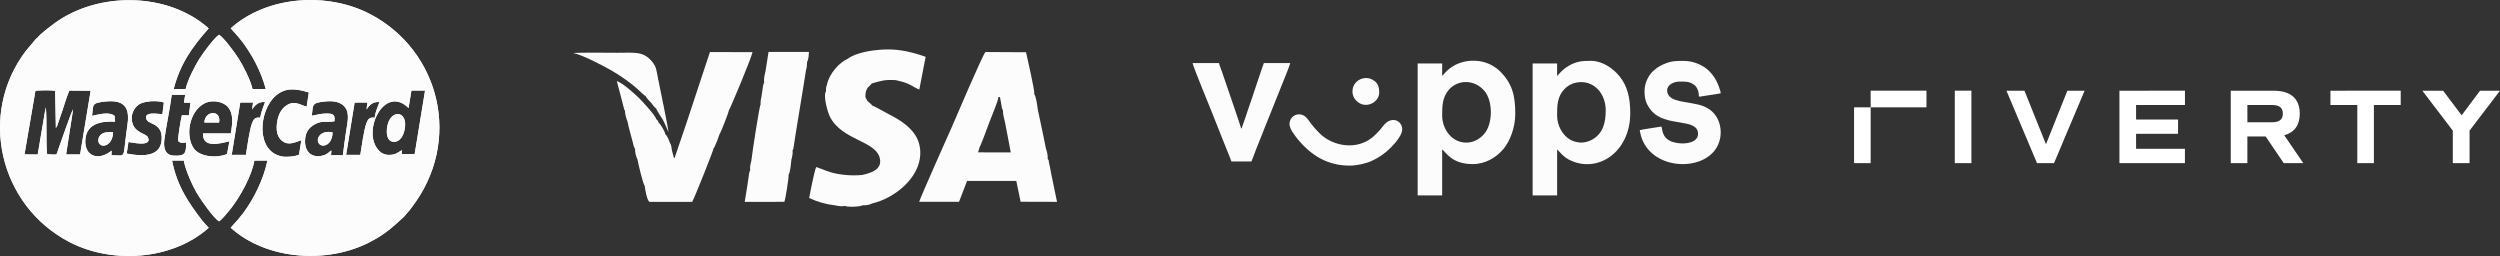 <?xml version="1.0" encoding="UTF-8"?>
<!DOCTYPE svg PUBLIC "-//W3C//DTD SVG 1.1//EN" "http://www.w3.org/Graphics/SVG/1.1/DTD/svg11.dtd">
<!-- Creator: CorelDRAW -->
<svg xmlns="http://www.w3.org/2000/svg" xml:space="preserve" width="600.807mm" height="61.53mm" version="1.1" style="shape-rendering:geometricPrecision; text-rendering:geometricPrecision; image-rendering:optimizeQuality; fill-rule:evenodd; clip-rule:evenodd"
viewBox="0 0 60073.84 6152.28"
 xmlns:xlink="http://www.w3.org/1999/xlink"
 xmlns:xodm="http://www.corel.com/coreldraw/odm/2003">
 <rect x="0" y="0" width="60073.84" height="6152.28" fill="#333333" stroke="none"/>
 <defs>
  <style type="text/css">
   <![CDATA[
    .fil1 {fill:white;fill-rule:nonzero}
    .fil0 {fill:#FCFCFC;fill-rule:nonzero}
   ]]>
  </style>
 </defs>
 <g id="Layer_x0020_1">
  <g id="_291266456" data-name=" 291266456">
   <path class="fil0" d="M37996.01 3427.12c-85.7,-3.44 -169.92,-23.98 -247.6,-60.34 -203.71,-109.53 -332.01,-351.33 -332.01,-591.8 0,-223.81 2.12,-447.36 165.08,-622.49 76.91,-86.66 180.39,-145.77 294.15,-167.99 419.58,-79.37 709,264.55 709,663.76 0,311.9 -69.05,565.35 -331.22,710.33 -79.32,42.33 -167.5,65.85 -257.38,68.48l-0.01 0.05zm-579.63 -1603.2l0 -298.95 -588.1 0 0 3169.88 588.63 0 0 -1104.77 128.84 133.59c45.09,43.96 96.25,81.47 151.82,111.13 685.72,353.97 1476.21,-175.13 1476.21,-1114.03 0,-365.61 -64.28,-649.48 -259.79,-890.49 -156.35,-192.33 -415.35,-368.26 -682.02,-368.26 -211.65,0 -345.51,9.79 -534.13,117.99 -179.37,103.18 -243.92,219.31 -280.96,244.18l-0.5 -0.27z"/>
   <path class="fil0" d="M35233.81 3427.12c-349.74,0 -579.37,-326.46 -579.37,-652.13 0,-219.57 2.91,-431.22 156.35,-613.23 205.3,-243.65 599.21,-268.79 851.06,13.23 221.96,248.94 211.65,810.06 0,1046.04 -107.67,120.9 -253.18,206.09 -428.04,206.09zm-579.37 -1603.2l0 -298.95 -588.63 0 0 3169.88 588.63 0 0 -1104.77c92.33,67.72 227.51,353.18 733.35,353.18 301.33,0 569.58,-156.08 744.71,-370.38 150.26,-182.81 278.58,-504.5 278.58,-835.19 0,-444.98 -71.16,-740.74 -386.78,-1043.66 -46.2,-42.58 -97.54,-79.68 -152.41,-110.31 -276.2,-166.93 -659.26,-164.02 -936.52,-4.76 -182.81,105.82 -239.95,216.67 -280.96,244.18l0.03 0.78z"/>
   <path class="fil0" d="M39517.45 2177.37c0,211.65 38.1,322.22 155.03,469.85 337.04,424.87 1130.7,170.11 1130.7,571.69 0,277.52 -541.81,274.34 -729.91,132.27 -146.82,-111.12 -130.68,-286.78 -148.41,-304.51 -7.94,-7.67 -37.84,0 -51.05,2.12 -73.81,12.17 -455.56,67.99 -464.56,77.51 -15.35,16.4 -5.56,0 -4.23,21.96l21.7 97.89c222.48,841.28 1488.91,902.66 1832.29,283.6 171.96,-310.05 91.8,-746.83 -220.63,-925.93 -155.82,-89.68 -260.85,-96.3 -430.69,-130.95 -180.16,-36.51 -547.1,-49.73 -547.1,-303.98 0,-132.27 161.91,-208.47 291.01,-208.47 146.03,0 243.92,-9 362.44,81.22 57.93,44.18 102.12,132.27 107.68,227.78 2.12,38.36 -9.53,48.41 26.46,52.91l69.84 -11.91c49.47,-8.73 97.09,-14.55 141.27,-21.96 92.59,-15.61 201.33,-26.46 288.37,-46.56 -1.59,-74.87 -75.4,-243.12 -105.82,-302.12 -46.4,-87.88 -106.43,-168.38 -177.28,-238.05 -121.43,-122.23 -355.3,-238.1 -595.51,-238.1 -182.54,0 -283.6,-4.5 -459.53,65.87 -87.49,32.47 -169.04,79.74 -240.71,139.41 -71.72,55.98 -130.6,127.04 -172.29,207.88 -49.62,93.09 -76.96,196.66 -79.34,302.13l0.28 -1.56z"/>
   <path class="fil0" d="M29592.22 3879.76l479.89 0c12.96,-55.82 658.47,-1659.81 702.39,-1769.6 18.52,-46.03 227.51,-560.33 230.42,-593.92l-634.93 0c-18.26,37.84 -250.8,738.11 -268.26,791.28 -44.7,133.86 -88.36,255.82 -133.86,391.54 -22.49,67.99 -40.48,132.27 -66.14,196.3l-60.84 174.87c-10.85,21.7 -5.29,11.38 -14.29,21.7 -15.61,-66.93 -423.28,-1249.49 -465.35,-1373.03 -23.55,-69.84 -52.91,-130.68 -69.05,-202.65l-634.92 0c5.56,65.34 440.75,1124.61 464.56,1183.87 79.37,199.74 154.76,391.54 234.13,589.69 37.84,95.24 77.51,194.45 116.41,291.01 19.58,48.94 110.06,266.14 117.73,298.68l2.11 0.27z"/>
   <path class="fil0" d="M30986.67 2974.2c0,83.86 47.62,163.76 83.33,215.88 40.22,58.46 82.01,116.41 127.78,170.9 323.81,383.08 706.09,618.53 1237.85,618.53 171.69,0 403.97,-52.91 534.4,-117.73 90.49,-41.26 177.07,-91.83 257.34,-150.33 162.96,-113.23 466.94,-417.73 466.94,-601.33 0,-218.25 -267.99,-342.33 -464.29,-75.13 -13.78,19.03 -28.9,37.69 -44.68,55.09 -19.58,22.23 -23.28,31.75 -45.5,52.91 -47.64,54.52 -100.03,106.05 -155.5,152.6 -57.66,47.43 -121.47,87.47 -189.44,118.33 -351.33,163.49 -813.5,63.75 -1090.48,-216.41 -78.56,-75.96 -151.04,-158.75 -215.84,-246.35 -62.17,-86.24 -128.84,-204.24 -275.4,-204.24 -124.37,1.45 -224.92,101.87 -226.48,226.19l-0.01 1.08z"/>
   <path class="fil0" d="M32499.13 2195.62c-0.06,2.32 -0.1,4.71 -0.1,7.06 0,84.17 35.29,164.55 97.18,221.52 211.65,211.65 545.78,40.48 545.78,-201.59 0,-101.33 -17.46,-200.27 -103.18,-268.26 -60.24,-51.35 -136.85,-79.57 -216.03,-79.57 -3.74,0 -7.52,0.08 -11.22,0.2 -187.57,12.17 -312.43,153.17 -312.43,320.63z"/>
  </g>
  <g id="_290693912" data-name=" 290693912">
   <path class="fil0" d="M15769.86 2607c-52.91,-29.1 -93.65,-105.82 -132.27,-147.88 -52.91,-59.79 -91.01,-83.07 -119.32,-146.82 -35.98,-15.88 -152.38,-129.37 -185.19,-160.05 -162.7,-151.32 -416.4,-327.51 -612.18,-442.86 -182.81,-107.68 -719.32,-389.69 -941.28,-434.13 100.8,-16.14 882.55,-8.47 1047.89,-7.14 409,2.65 625.14,-48.67 840.75,211.65 108.2,132.27 104.24,207.68 141.27,393.39 38.1,192.07 248.41,1196.57 253.44,1301.07 -45.76,-98.68 -82.8,-202.65 -137.3,-300.54 -42.86,-77.51 -145.77,-211.65 -156.35,-267.99l0.54 1.3z"/>
   <path class="fil0" d="M17513 2653.83c-1.59,46.29 -194.45,538.1 -222.75,569.84 -34.03,104.96 -75.14,208.44 -121.06,308.48 -5.29,10.78 -12.66,20.57 -21.54,28.8 -1.59,52.91 -471.17,1222.24 -514.55,1289.43l-1024.35 0c-58.46,-14.55 -115.88,-333.6 -115.08,-379.64 -43.13,-47.35 -157.41,-539.16 -174.34,-634.93 -32.01,-64.55 -66.67,-188.63 -58.46,-254.5 -30.69,-41.28 -43.39,-116.14 -56.61,-166.93 -37.31,-144.44 -104.24,-373.29 -125.67,-496.03 -29.1,-64.55 -64.28,-188.63 -60.84,-260.32 -23.28,-30.69 -5.03,1.59 -21.96,-42.33l-79.37 -308.73 -94.71 -359.53c162.43,58.73 431.49,311.11 535.46,410.85 63.49,61.37 400.79,423.28 413.49,509 24.08,18.52 13.49,2.65 36.25,36.51 22.76,33.86 -3.7,-20.9 15.88,38.36 35.19,20.9 158.73,218.25 162.43,277.52 48.41,43.65 96.56,161.11 113.23,218.52 35.45,31.49 36.78,125.93 48.41,178.57l45.5 167.73c0,2.12 4.76,11.38 5.56,9.26 0.8,-2.12 3.44,6.09 9.26,10.05l291.01 -855.03 561.12 -1698.43 1023.82 2.65c-37.31,166.93 -543.13,1375.67 -571.69,1402.13l1.57 -1.3z"/>
   <path class="fil0" d="M19392.64 1488.21c0.2,7.01 0.36,14.29 0.36,21.41 0,62.77 -9.04,125.32 -26.79,185.45l-51.32 323.28 -199.21 1219.06 -43.39 284.13c-18.52,111.12 -14.02,67.46 -28.58,89.95 13.23,61.64 -9.26,162.7 -26.46,223.81 -10.32,86.51 -26.46,305.02 -67.99,362.44 6.88,73.81 -73.28,580.16 -101.33,651.07l-317.46 2.12 -312.19 0.01 -323.02 0 62.43 -385.72 42.08 -286.78c2.66,-31.45 12.17,-62.03 27.78,-89.43 -13.76,-66.14 9.53,-158.73 26.46,-224.07 14.29,-144.18 191.27,-1314.56 222.75,-1353.18 -0.67,-11.17 -1.01,-22.46 -1.01,-33.68 0,-51.17 7.17,-102.28 21.16,-151.49l40.22 -272.49 26.46 -79.37c-17.2,-64.28 11.91,-185.19 29.1,-251.32l75.4 -476.2 971.13 -0.01c-4.5,65.61 -9.53,194.18 -46.03,238.1l-0.53 2.91z"/>
   <path class="fil0" d="M21524.94 1925.51c-264.55,-15.88 -340.48,14.02 -560.33,75.13l-21.43 8.47c-37.57,59.79 -70.9,57.14 -109.53,126.2 -34.93,62.17 -39.42,121.7 -37.31,200.53 34.93,59.26 15.88,56.61 69.31,110.06 28.05,28.05 75.66,56.61 93.92,90.48 112.7,45.5 266.14,141.27 390.49,205.03 127.1,61.63 249.14,134.8 363.91,217.08 199.74,149.47 415.88,374.08 399.74,754.77 -24.61,579.63 -633.08,1055.3 -1154.25,1174.62 -59.17,29.68 -124.81,45.26 -191.22,45.26 -11.95,0 -24.01,-0.52 -35.91,-1.51 -58.73,38.36 -370.38,50.26 -431.75,15.61 -67.72,17.99 -160.32,3.7 -228.04,-11.91 -217.58,-24.13 -429.99,-84.02 -628.22,-176.9 4.23,-37.57 129.9,-681.75 169.84,-744.71 175.4,59.26 288.37,122.49 498.68,162.17 133.4,25.04 269.55,37.85 405.42,37.85 65.4,0 131.33,-2.94 196.47,-8.81 207.41,-46.03 466.68,-122.23 433.34,-370.38 -69.31,-463.76 -918.26,-441.01 -1211.12,-1041.54 -43.65,-89.68 -165.34,-491.8 -87.04,-602.92 -1.7,-12.38 -2.5,-24.93 -2.5,-37.41 0,-41.79 8.85,-83.21 25.9,-121.33 48.94,-257.41 300.54,-537.04 493.92,-616.14 197.36,-150.53 587.83,-216.67 913.24,-226.72 343.92,-10.85 666.41,72.22 962.44,177.25l-152.38 786.78c-71.16,-26.46 -183.34,-99.74 -272.49,-139.42 -97.09,-43.39 -181.75,-60.84 -293.13,-87.3l0.01 -0.27z"/>
   <path class="fil0" d="M24852.23 2262.29c45.76,58.46 74.07,280.69 85.98,372.23l127.52 601.33 65.08 324.07c23.81,66.67 54.49,185.19 44.18,256.09 56.88,81.22 17.46,33.6 22.49,48.41l26.46 124.87c11.91,60.05 26.46,119.05 34.93,182.01l140.72 679.11 -875.14 -2.65 -103.71 -500.27 -84.39 0 -915.35 0 -183.34 0 -192.59 502.39 -958.48 0c26.46,-96.83 735.99,-1690.76 793.66,-1817.21 35.72,-79.37 752.65,-1769.6 801.6,-1782.56l973.29 5.29c34.93,171.17 208.47,899.48 198.42,1005.3l-1.32 1.58zm-1310.07 1267.2l-40.22 130.17 239.68 2.65 546.84 -0.01 -139.68 -730.43c-24.87,-90.74 -51.05,-190.22 -48.14,-282.81 -28.58,-31.75 -34.66,-116.14 -44.97,-168.52 -3.7,-19.31 -10.85,-73.54 -16.14,-90.21 -19.84,-62.43 12.17,-52.91 -46.82,-62.7 -3.7,94.98 -175.4,486.77 -218.52,608.47 -26.46,73.02 -205.83,561.12 -232.27,594.18l0.26 -0.79z"/>
  </g>
  <g id="_291541416" data-name=" 291541416">
   <path class="fil0" d="M5455.46 3702.24c-277.25,109.26 -662.7,55.55 -796.31,-133.86 -208.74,-296.57 -119.85,-881.23 248.94,-1081.76 120.38,-65.61 288.63,-66.93 423.28,-14.82 312.7,122.23 259.53,490.21 214.56,734.14l-665.88 0c-16.93,363.23 405.56,243.92 634.93,187.04l-59.51 309.26zm2037.06 -920.64c32.28,-273.02 -7.14,-312.7 329.9,-343.92 211.65,-20.37 391.01,18.26 482.54,158.73 99.47,154.23 38.36,370.38 13.49,550.27 -26.46,192.6 -58.2,385.72 -79.37,582.01l-283.87 0 8.2 -113.23c-67.72,35.19 -72.75,79.37 -185.19,115.61 -250.8,79.37 -464.82,-50 -447.36,-373.02 10.32,-190.22 100,-291.01 215.09,-360.59 187.57,-114.82 308.99,-48.14 491.01,-83.86 22.49,-173.28 -46.03,-185.19 -206.09,-185.19 -124.08,0 -229.36,32.81 -338.63,52.91l0.27 0.27zm-5278.88 1.59c34.93,-269.85 -26.46,-307.14 327.25,-343.92 657.15,-69.05 544.19,407.67 501.33,716.94 -94.45,681.49 1.32,574.08 -362.44,574.08l3.44 -109.53c-335.72,267.99 -658.73,117.47 -631.23,-262.17 26.46,-365.88 337.83,-454.5 714.3,-434.4l-11.64 -139.94c-132.27,-105.82 -374.08,-35.72 -540.75,0l-0.27 -1.06zm873.02 629.9c36.25,-2.91 570.11,136.24 471.17,-107.94 -38.89,-96.03 -286.25,-101.33 -366.94,-318.78 -17.24,-45.78 -26.15,-94.33 -26.15,-143.26 0,-136.46 68.72,-263.83 182.78,-338.74 122.76,-76.45 431.75,-97.62 590.22,-41.01l-35.72 280.43c-89.95,-5.56 -250.8,-29.9 -332.28,0 -104.5,37.57 -63.23,144.97 11.38,188.1 87.3,50.26 139.68,52.91 210.32,124.08 60.58,60.32 88.63,123.82 93.65,226.45 23.55,484.39 -425.66,486.51 -840.48,408.2l42.07 -276.72 -0.01 -0.81zm5721.75 -785.19c57.67,-89.42 146.29,-193.92 309.52,-175.93 -43.13,127.78 -91.54,214.82 -116.41,375.4 -124.08,-15.35 -154.76,31.75 -193.39,125.93 -63.75,155.82 -119.05,584.92 -150,767.2l-341.01 0 203.98 -1255.56 307.67 -1.59 -21.43 164.55 1.06 0zm-2748.97 0c57.67,-89.42 146.29,-193.92 309.52,-175.93 -44.44,132.27 -87.04,211.65 -116.41,375.4 -124.08,-15.08 -154.76,31.75 -193.39,125.93 -63.49,155.29 -119.32,585.72 -150,767.2l-341.01 0 205.03 -1257.42 307.94 -1.59 -21.7 164.55 0.01 1.86zm-1587.32 796.31c6.61,267.46 -29.63,329.37 -300.8,315.08 -205.03,-10.85 -247.36,-187.31 -220.63,-386.25 48.41,-361.38 132.27,-724.61 176.46,-1075.41l324.34 -0.01 -30.96 187.84 157.14 3.44 -38.1 301.6 -169.31 -0.01c-24.61,98.15 -99.74,531.49 -88.63,616.14 57.14,59.52 91.8,47.35 188.89,37.57l1.59 0.01zm2714.32 291.01c-91.8,46.56 -299.21,62.7 -405.29,43.91 -641.28,-113.76 -566.67,-1099.48 -158.73,-1457.42 240.48,-211.65 496.83,-172.49 798.95,-80.69l-52.91 342.07c-141.8,-35.72 -287.57,-157.14 -476.2,-36.51 -115.08,73.28 -196.04,198.95 -228.31,378.05 -36.78,202.39 -12.17,375.4 110.32,476.2 151.85,125.93 309.52,37.84 466.41,-11.11l-54.22 345.5zm2701.61 -1540.49l326.2 0 -250.01 1527.52 -312.43 0 6.09 -96.3c-90.48,52.91 -153.17,113.23 -293.13,115.08 -6.7,0.39 -13.56,0.63 -20.3,0.63 -98.64,0 -192.02,-44.59 -254.05,-121.26 -399.21,-446.04 144.97,-1580.18 727.52,-1005.3l68.52 -421.43 1.59 1.06zm-9036.06 4.76c105.82,-6.09 390.22,-21.7 474.08,7.94l16.93 889.96 32.81 -55.82c6.88,-16.93 11.91,-37.84 18.52,-56.61 12.44,-37.04 24.87,-73.02 38.89,-113.23 26.46,-79.37 51.58,-146.29 77.25,-226.19 43.65,-136.77 102.12,-326.72 156.08,-448.42l512.7 3.7 -254.23 1531.23 -336.25 0 169.05 -1084.67c-51.32,76.72 -286.25,771.96 -358.21,967.21 -54.23,147.09 3.7,123.29 -264.55,111.91 -23.55,-119.85 -15.35,-433.07 -18.52,-573.55 -3.18,-145.24 4.76,-423.28 -18.26,-550.8l-191.8 1131.76 -317.46 -3.97 262.7 -1528.58 0.28 -1.86zm3320.93 -38.1c158.73,-616.67 455.03,-1022.23 841.8,-1460.07 -977,-874.35 -2657.96,-888.64 -3703.74,-122.76 -59.26,43.39 -98.68,75.93 -155.29,117.73 -56.61,41.8 -101.06,83.07 -150.26,123.82 -73.54,61.37 -72.75,76.19 -105.82,105.82 -18.26,16.93 -16.14,11.38 -33.6,26.46l-249.47 297.1c-1144.19,1515.1 -634.93,3705.59 1051.33,4585.23 1029.9,537.04 2479.13,435.45 3347.92,-342.07 -42.86,-48.67 -107.68,-110.32 -150.79,-166.4 -343.92,-445.77 -612.18,-844.98 -729.64,-1448.42l281.75 0c38.36,235.71 226.98,641.02 335.45,816.94 95.77,155.82 382.28,567.73 512.44,643.4 63.49,-37.04 216.14,-223.28 277.78,-301.07 223.28,-282.02 511.64,-798.42 569.84,-1159.27l313.5 0c-87.57,441.54 -333.6,939.95 -595.51,1279.9 -67.04,88.39 -139.94,173.99 -216.2,254.36 -26.46,29.63 -46.03,52.91 -70.1,79.37 867.47,779.64 2332.56,876.2 3358.23,337.04 354.5,-185.19 523.29,-343.92 791.81,-589.42 51.32,-47.09 76.98,-95.24 127.78,-145.77 22.57,-23.48 42.91,-49.28 60.35,-76.6 1249.22,-1612.45 682.55,-3788.66 -989.96,-4660.1 -1031.76,-537.31 -2477.81,-437.04 -3347.92,342.07 87.3,98.94 173.02,187.57 266.41,308.73 244.97,317.46 471.44,744.98 575.66,1151.87l-317.46 1.59c-51.05,-227.78 -225.66,-560.59 -332.28,-730.43 -94.71,-150.79 -367.73,-516.67 -472.23,-577.25 -103.71,60.32 -382.55,431.75 -478.05,586.78 -105.82,173.02 -274.61,490.21 -326.46,720.91l-287.55 0.53 0.26 0z"/>
   <path class="fil0" d="M9722.17 3115.73c96.83,-462.44 -335.72,-502.65 -414.29,-89.15 -33.07,172.75 -14.55,382.55 162.96,382.02 147.09,-0.53 221.7,-151.59 251.33,-292.87z"/>
   <path class="fil0" d="M7992 3181.34c-300.01,-67.19 -426.72,174.34 -314.55,284.13 83.07,80.16 305.29,25.14 314.55,-284.13z"/>
   <path class="fil0" d="M2714.96 3177.38c-101.33,-7.94 -212.97,-6.09 -283.6,52.91 -58.99,48.41 -103.71,157.14 -35.19,232.8 90.21,98.68 319.84,1.06 318.78,-285.72z"/>
   <path class="fil0" d="M4911.28 2944.57l353.98 0c58.46,-316.4 -347.36,-288.63 -353.98,0z"/>
   <path class="fil0" d="M4172.65 2141.38l286.78 2.38c52.91,-230.95 220.1,-548.16 326.46,-721.17 95.5,-155.03 374.35,-526.46 478.05,-586.78 104.5,60.58 377.52,426.46 472.23,577.25 105.82,169.84 281.22,502.65 332.28,730.43l317.46 -1.59c-104.24,-406.88 -330.69,-833.87 -575.66,-1151.87 -93.39,-121.17 -179.1,-209.79 -266.41,-308.73 869.84,-778.83 2315.88,-879.36 3347.65,-342.05 1672.51,871.44 2239.17,3047.65 989.96,4660.1 -17.47,27.29 -37.81,53.09 -60.31,76.44 -50.79,50.53 -76.45,98.68 -127.78,145.77 -268.52,245.5 -437.31,403.44 -791.81,589.42 -1025.67,539.16 -2490.76,442.6 -3358.23,-336.77 24.08,-26.46 43.65,-51.05 70.1,-80.69 76.45,-80.17 149.26,-165.85 216.19,-254.1 261.91,-339.95 507.94,-838.36 595.51,-1279.9l-313.54 -0.13c-58.2,360.85 -346.56,877.26 -569.84,1159.27 -61.64,77.78 -214.29,264.55 -277.78,301.07 -130.17,-75.66 -416.67,-487.57 -512.44,-643.4 -108.47,-175.93 -297.1,-582.01 -335.45,-816.68l-281.76 0c117.47,603.18 385.46,1002.39 729.64,1448.16 43.13,56.08 107.94,117.73 150.79,166.4 -868.79,777.52 -2318.01,879.11 -3347.92,342.07 -1686.79,-879.64 -2195.79,-3068.82 -1051.33,-4585.23l249.47 -297.1c17.46,-15.88 15.35,-10.32 33.6,-26.46 32.81,-30.43 32.01,-45.23 105.82,-105.82 49.2,-40.75 97.09,-84.39 150.26,-123.82 53.17,-39.43 96.03,-74.34 155.29,-117.73 1047.1,-765.88 2728.07,-751.59 3703.74,122.76 -386.78,437.84 -684.13,843.39 -841.8,1460.07l0.8 -1.59zm-3584.96 1567.21l317.46 3.97 191.8 -1131.76c22.75,128.31 15.08,405.56 18.26,550.8 3.18,140.47 -5.03,453.71 18.52,573.55 268.79,11.11 211.65,35.19 264.55,-111.91 71.96,-195.24 306.88,-890.49 358.21,-967.21l-169.05 1084.67 336.25 0 254.23 -1531.23 -512.7 -3.7c-52.91,121.7 -112.44,311.64 -156.08,448.42 -26.46,79.37 -50.26,147.88 -77.51,226.19l-38.89 113.23c-6.35,18.79 -11.38,39.69 -18.26,56.61l-32.81 55.82 -16.41 -888.37c-83.86,-29.37 -368,-14.02 -474.08,-7.67l-262.7 1528.58 -0.8 0zm2127.27 -531.22c0,287.31 -228.57,384.4 -318.78,284.93 -68.52,-75.66 -23.81,-185.19 35.19,-232.8 70.63,-58.21 182.28,-60.06 283.6,-52.12zm-502.65 -394.18c166.4,-34.93 409.26,-104.24 540.75,0l11.38 139.94c-375.93,-20.11 -687.84,68.52 -714.3,434.4 -26.46,379.37 295.51,529.11 631.23,262.17l-3.44 109.53c363.76,0 267.99,107.41 362.44,-574.08 42.86,-309.26 155.82,-785.99 -501.33,-716.94 -353.44,37.04 -292.33,74.34 -327.25,343.92l0.53 1.06zm873.03 629.9l-40.48 276.73c414.82,79.37 864.03,76.19 840.48,-408.2 -5.03,-102.65 -33.34,-166.14 -93.65,-226.45 -70.63,-70.63 -123.02,-73.81 -210.32,-124.08 -74.6,-43.13 -116.14,-150.53 -11.38,-188.1 81.48,-29.1 242.33,-4.76 332.28,0l35.72 -280.43c-158.73,-56.61 -467.47,-35.45 -590.22,41.01 -114.05,74.91 -182.77,202.28 -182.77,338.74 0,48.93 8.91,97.48 26.18,143.24 79.37,217.47 328.04,222.75 366.94,318.78 98.94,244.18 -434.93,105.82 -471.17,107.94l-1.62 0.82zm1384.67 11.12c-97.09,9.79 -132.27,21.96 -188.89,-37.57 -11.11,-84.66 64.02,-517.99 88.63,-616.14l168.51 -0.01 38.1 -301.6 -157.14 -3.44 29.9 -188.1 -323.55 0.01c-43.91,350.8 -128.05,714.3 -176.46,1075.41 -26.46,198.95 15.61,375.4 220.63,386.25 271.17,14.29 307.41,-47.62 300.8,-315.08l-0.52 0.27zm440.74 -479.63c6.61,-288.63 412.44,-317.46 353.97,0l-353.97 0zm544.72 757.67l58.2 -307.94c-229.1,56.61 -651.6,175.93 -634.93,-187.31l665.88 0c44.97,-243.92 98.15,-611.91 -214.56,-734.14 -133.59,-52.91 -301.86,-50.79 -423.28,14.82 -368.79,200.53 -457.68,785.19 -248.94,1081.76 133.59,189.42 519.05,243.12 796.31,133.86l1.31 -1.05zm603.18 -1074.61l21.43 -164.29 -307.67 1.59 -205.03 1257.42 341.01 0c30.69,-182.54 86.51,-612.97 150,-767.2 38.63,-94.18 69.31,-141.27 193.39,-125.93 29.37,-164.82 71.96,-243.12 116.41,-375.4 -163.23,-17.99 -251.85,86.51 -309.52,175.66l-0.01 -1.85zm1126.2 1088.11l55.82 -343.92c-156.88,48.94 -314.55,137.03 -466.41,11.11 -122.49,-101.59 -147.09,-274.61 -110.59,-476.2 32.54,-179.1 113.5,-304.76 228.57,-378.05 189.42,-120.64 335.19,0 476.2,36.51l52.91 -342.07c-302.39,-91.8 -558.48,-129.64 -798.95,80.69 -409,357.94 -483.6,1343.67 158.73,1457.42 105.82,18.79 313.49,2.65 405.29,-43.91l-1.59 -1.58zm807.16 -534.4c-10.05,307.94 -232.27,364.29 -314.55,284.13 -111.38,-109.79 15.34,-351.33 314.55,-284.13zm-500.01 -399.74c109.26,-19.31 214.56,-51.05 338.63,-52.91 160.05,-1.59 228.57,11.11 206.09,185.19 -182.01,35.72 -303.45,-30.96 -491.01,83.86 -115.08,70.1 -204.77,170.37 -215.09,360.59 -17.46,323.02 196.57,452.12 447.36,373.02 112.44,-35.45 117.47,-79.37 185.19,-115.61l-8.2 112.97 283.87 0c20.9,-195.51 52.91,-388.63 79.37,-582.01 24.87,-179.63 85.98,-396.83 -13.49,-550.27 -91.54,-141.8 -270.9,-180.43 -482.8,-158.73 -336.77,32.28 -297.36,71.69 -329.63,343.92l-0.28 -0.01zm1315.63 -153.96l21.43 -164.29 -307.67 1.59 -205.03 1257.42 341.01 0c30.96,-183.34 86.24,-612.44 150,-767.2 38.36,-94.18 69.31,-141.27 193.39,-125.93 24.87,-160.58 73.28,-247.62 116.41,-375.4 -163.23,-17.99 -251.85,86.51 -309.52,175.66l-0.01 -1.85zm914.55 488.09c-29.63,141.27 -104.24,292.33 -251.32,292.86 -177.52,0 -196.04,-209.27 -162.96,-382.02 78.56,-412.96 511.11,-373.28 414.28,89.16zm95.24 -519.05c-582.01,-574.87 -1126.73,559.27 -727.52,1005.3 61.96,76.69 155.3,121.25 253.91,121.25 6.7,0 13.51,-0.24 20.17,-0.64 140.21,-1.85 202.92,-61.11 293.39,-115.08l-6.09 96.3 312.43 0 250.54 -1528.56 -327.78 0 -69.05 421.43z"/>
  </g>
  <path class="fil1" d="M60073.84 2179.42l-731.62 959.48 0 780.45 -402.56 0 0 -780.43 -731.63 -959.5 498.95 0 445.25 590.99 441.75 -590.99 479.85 0zm-4074.27 0l0 343.66 645.04 0 0 1396.98 399.03 0 0 -1397.68 644.33 0 0 -343.58 -1688.4 0.76 0 -0.14zm-1996.13 343.66l593.73 0c176.49,0 258.45,66.5 258.45,207.21 0,140.56 -81.96,207.07 -258.45,207.07l-593.73 0 0 -414.27zm1343.51 1396.98l-458.21 -670.46c245.4,-66.5 373.53,-242.9 373.53,-519.37 0,-358.33 -217.48,-550.02 -621.66,-550.02l-1036.24 0 0 1740.02 399.07 -0.03 0 -640.6 440.06 0.03 432.51 639.81 470.94 0.76 0 -0.14zm-4417.84 -1739.85l0 1740.02 1573.53 -0.03 0 -343.81 -1173.7 0 0 -360.73 1008.46 0 0 -343.58 -1008.46 0 0 -349.62 1174.4 0 0 -343.8 -1574.23 1.61 0 -0.06zm-1251.7 0l-513.47 1286.39 -516.87 -1286.86 -432.98 0 734.35 1739.94 409.36 0 734.36 -1740.03 -414.74 0.56zm-2704.72 1739.23l399.07 0 0 -1740.02 -399.22 0 0 1740.02 0.15 0zm-2420.78 0l399.07 0 0 -1341.1 -399.07 0 0 1341.1zm399.07 -1340.95l1340.92 0 0 -399.22 -1340.92 0 0 399.31 0 -0.09z"/>
 </g>
</svg>
